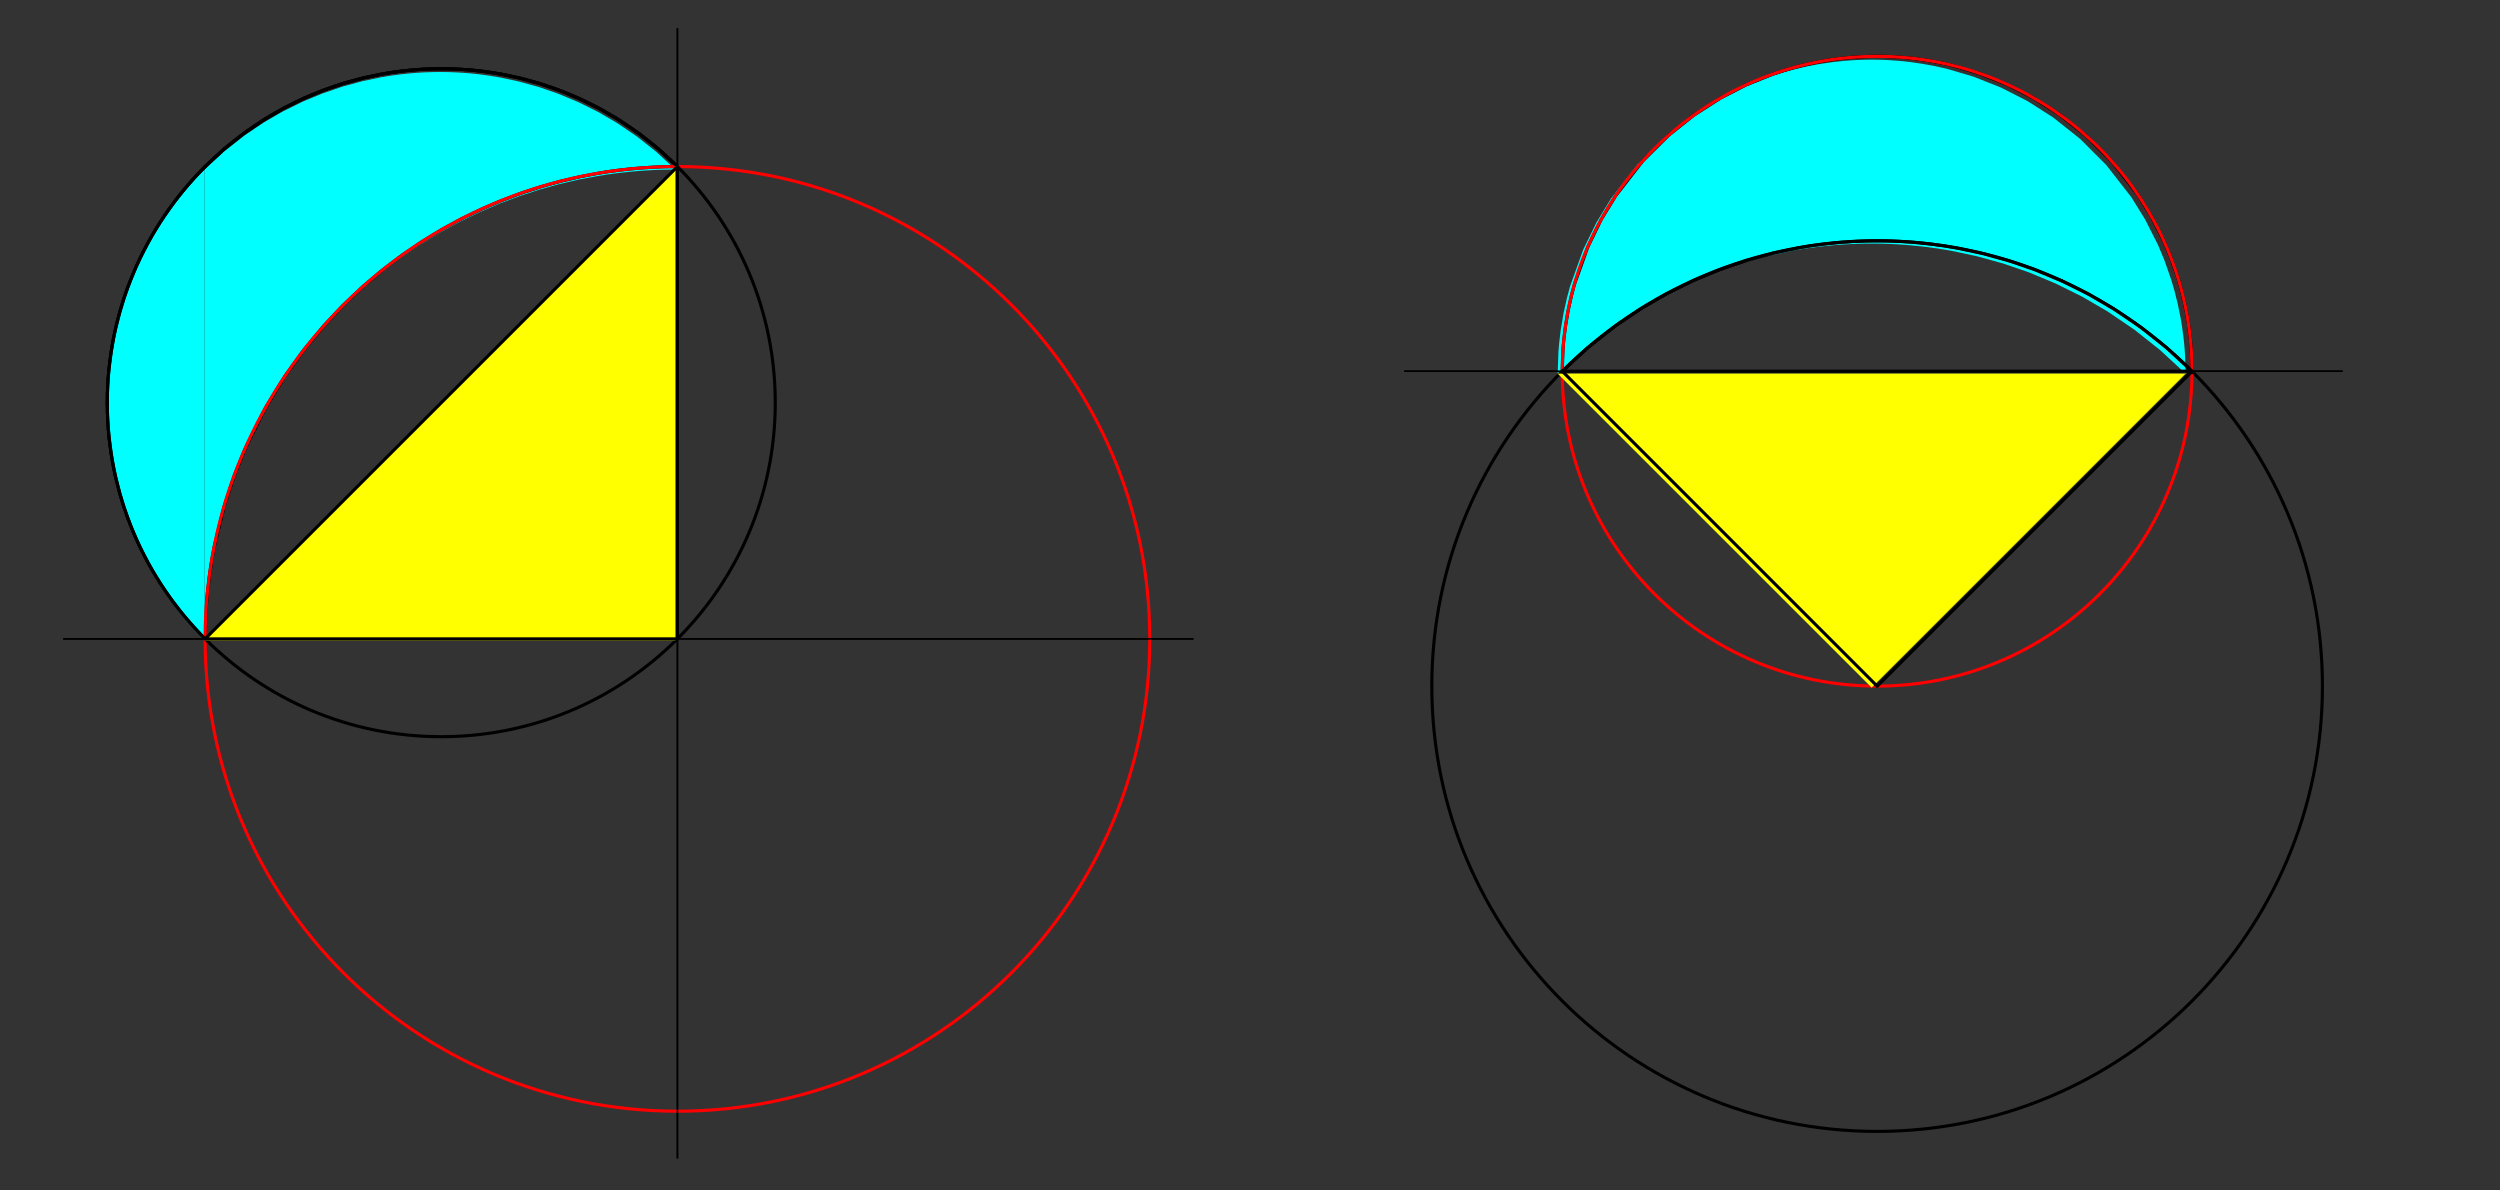 <?xml version="1.0" encoding="UTF-8"?>
<svg xmlns="http://www.w3.org/2000/svg" xmlns:xlink="http://www.w3.org/1999/xlink" width="400" height="190.44" viewBox="0 0 400 190.44">
<rect x="0" y="0" width="400" height="190.44" fill="#333333" stroke="none"/>
<defs>
<clipPath id="clip-0">
<path clip-rule="nonzero" d="M 10.121 102 L 190.957 102 L 190.957 103 L 10.121 103 Z M 10.121 102 "/>
</clipPath>
<clipPath id="clip-1">
<path clip-rule="nonzero" d="M 107 4.523 L 109 4.523 L 109 185.359 L 107 185.359 Z M 107 4.523 "/>
</clipPath>
<clipPath id="clip-2">
<path clip-rule="nonzero" d="M 10.121 102 L 190.957 102 L 190.957 103 L 10.121 103 Z M 10.121 102 "/>
</clipPath>
<clipPath id="clip-3">
<path clip-rule="nonzero" d="M 107 4.523 L 109 4.523 L 109 185.359 L 107 185.359 Z M 107 4.523 "/>
</clipPath>
<clipPath id="clip-4">
<path clip-rule="nonzero" d="M 224.109 59 L 374.809 59 L 374.809 60 L 224.109 60 Z M 224.109 59 "/>
</clipPath>
<clipPath id="clip-5">
<path clip-rule="nonzero" d="M 299 4.523 L 300 4.523 L 300 185.363 L 299 185.363 Z M 299 4.523 "/>
</clipPath>
<clipPath id="clip-6">
<path clip-rule="nonzero" d="M 224.109 59 L 374.809 59 L 374.809 60 L 224.109 60 Z M 224.109 59 "/>
</clipPath>
<clipPath id="clip-7">
<path clip-rule="nonzero" d="M 299 4.523 L 300 4.523 L 300 185.363 L 299 185.363 Z M 299 4.523 "/>
</clipPath>
</defs>
<g clip-path="url(#clip-0)">
<path fill="none" stroke-width="2.5" stroke-linecap="round" stroke-linejoin="round" stroke="rgb(0%, 0%, 0%)" stroke-opacity="1" stroke-miterlimit="10" d="M 95.627 876.621 L 1909.304 876.621 " transform="matrix(0.1, 0, 0, -0.1, 0.586, 189.882)"/>
</g>
<g clip-path="url(#clip-1)">
<path fill="none" stroke-width="2.5" stroke-linecap="round" stroke-linejoin="round" stroke="rgb(0%, 0%, 0%)" stroke-opacity="1" stroke-miterlimit="10" d="M 1078.039 45.356 L 1078.039 1859.033 " transform="matrix(0.1, 0, 0, -0.1, 0.586, 189.882)"/>
</g>
<path fill="none" stroke-width="5" stroke-linecap="round" stroke-linejoin="round" stroke="rgb(0%, 0%, 0%)" stroke-opacity="1" stroke-miterlimit="10" d="M 322.347 876.817 L 323.248 914.153 L 324.11 928.492 L 326.03 951.176 L 329.477 980.128 L 333.473 1005.867 L 337.273 1026.043 L 352.984 1089.668 L 369.007 1138.13 L 386.441 1181.186 L 418.841 1246.142 L 450.065 1297.033 L 480.075 1338.757 L 512.083 1377.386 L 542.837 1410.138 L 575.55 1441.049 L 607.049 1467.612 L 637.372 1490.53 L 669.615 1512.43 L 700.643 1531.353 L 733.631 1549.296 L 765.443 1564.615 L 796.04 1577.739 L 828.558 1589.962 L 859.899 1600.149 L 890.027 1608.572 L 922.113 1616.055 L 952.985 1621.892 L 968.695 1624.399 L 985.816 1626.672 L 1000.82 1628.356 L 1017.392 1629.884 L 1033.103 1630.981 L 1041.682 1631.451 L 1049.792 1631.804 L 1056.962 1632.039 L 1060.566 1632.117 L 1064.523 1632.196 L 1067.892 1632.235 L 1069.812 1632.274 L 1071.536 1632.274 L 1073.142 1632.313 L 1078.039 1632.313 " transform="matrix(0.1, 0, 0, -0.1, 0.586, 189.882)"/>
<path fill="none" stroke-width="5" stroke-linecap="round" stroke-linejoin="round" stroke="rgb(0%, 0%, 0%)" stroke-opacity="1" stroke-miterlimit="10" d="M 322.347 1632.313 L 352.984 1660.678 L 386.441 1687.005 L 417.822 1708.121 L 448.028 1725.595 L 480.153 1741.422 L 511.103 1754.233 L 543.973 1765.516 L 575.668 1774.096 L 606.148 1780.482 L 621.584 1783.029 L 638.587 1785.262 L 654.728 1786.907 L 661.936 1787.456 L 669.811 1787.965 L 674.081 1788.2 L 678.038 1788.357 L 682.152 1788.513 L 685.874 1788.631 L 689.517 1788.748 L 691.241 1788.748 L 693.004 1788.788 L 695.746 1788.788 L 696.608 1788.827 L 704.209 1788.827 L 706.168 1788.788 L 708.244 1788.788 L 710.242 1788.748 L 712.122 1788.709 L 716.393 1788.592 L 723.445 1788.317 L 731.006 1787.926 L 739.116 1787.416 L 747.931 1786.711 L 763.915 1785.027 L 779.703 1782.872 L 796.393 1780.09 L 826.442 1773.704 L 858.45 1764.85 L 889.243 1754.233 L 921.996 1740.599 " transform="matrix(0.1, 0, 0, -0.1, 0.586, 189.882)"/>
<path fill="none" stroke-width="5" stroke-linecap="round" stroke-linejoin="round" stroke="rgb(0%, 0%, 0%)" stroke-opacity="1" stroke-miterlimit="10" d="M 921.996 1740.599 L 953.573 1724.968 L 983.896 1707.299 L 1016.217 1685.359 L 1047.285 1660.756 L 1078.039 1632.313 " transform="matrix(0.1, 0, 0, -0.1, 0.586, 189.882)"/>
<path fill-rule="nonzero" fill="rgb(0%, 100%, 100%)" fill-opacity="1" d="M 32.727 102.457 L 32.816 98.734 L 32.902 97.305 L 33.094 95.043 L 33.438 92.156 L 33.836 89.59 L 34.215 87.578 L 35.781 81.234 L 37.379 76.402 L 39.117 72.109 L 42.348 65.633 L 45.461 60.559 L 48.453 56.398 L 51.645 52.547 L 54.711 49.281 L 57.973 46.199 L 61.113 43.551 L 64.137 41.266 L 67.352 39.082 L 70.445 37.195 L 73.734 35.406 L 76.906 33.879 L 79.957 32.57 L 83.199 31.352 L 86.324 30.336 L 89.328 29.496 L 92.527 28.75 L 95.605 28.168 L 97.172 27.918 L 98.879 27.691 L 100.375 27.523 L 102.027 27.371 L 103.594 27.262 L 104.449 27.215 L 105.258 27.18 L 105.973 27.156 L 106.332 27.148 L 106.727 27.141 L 107.062 27.137 L 107.254 27.133 L 107.426 27.133 L 107.586 27.129 L 108.074 27.129 L 105.008 24.293 L 101.91 21.84 L 98.688 19.652 L 95.664 17.891 L 92.516 16.332 L 89.25 14.973 L 86.18 13.914 L 82.988 13.031 L 79.992 12.395 L 78.328 12.117 L 76.754 11.902 L 75.16 11.734 L 74.281 11.664 L 73.473 11.613 L 72.719 11.574 L 72.016 11.547 L 71.59 11.535 L 71.402 11.531 L 71.203 11.527 L 70.996 11.527 L 70.801 11.523 L 70.043 11.523 L 69.957 11.527 L 69.684 11.527 L 69.508 11.531 L 69.336 11.531 L 68.973 11.543 L 68.602 11.555 L 68.191 11.57 L 67.797 11.586 L 67.371 11.609 L 66.586 11.66 L 65.867 11.715 L 64.258 11.879 L 62.562 12.102 L 61.023 12.355 L 57.984 12.992 L 54.824 13.848 L 51.547 14.973 L 48.461 16.25 L 45.258 17.828 L 42.246 19.57 L 39.117 21.676 L 35.781 24.301 L 32.727 27.129 "/>
<path fill="none" stroke-width="5" stroke-linecap="round" stroke-linejoin="round" stroke="rgb(0%, 0%, 0%)" stroke-opacity="1" stroke-miterlimit="10" d="M 322.347 876.817 L 323.248 914.153 L 324.11 928.492 L 326.03 951.176 L 329.477 980.128 L 333.473 1005.867 L 337.273 1026.043 L 352.984 1089.668 L 369.007 1138.13 L 386.441 1181.186 L 418.841 1246.142 L 450.065 1297.033 L 480.075 1338.757 L 512.083 1377.386 L 542.837 1410.138 L 575.55 1441.049 L 607.049 1467.612 L 637.372 1490.53 L 669.615 1512.43 L 700.643 1531.353 L 733.631 1549.296 L 765.443 1564.615 L 796.04 1577.739 L 828.558 1589.962 L 859.899 1600.149 L 890.027 1608.572 L 922.113 1616.055 L 952.985 1621.892 L 968.695 1624.399 L 985.816 1626.672 L 1000.82 1628.356 L 1017.392 1629.884 L 1033.103 1630.981 L 1041.682 1631.451 L 1049.792 1631.804 L 1056.962 1632.039 L 1060.566 1632.117 L 1064.523 1632.196 L 1067.892 1632.235 L 1069.812 1632.274 L 1071.536 1632.274 L 1073.142 1632.313 L 1078.039 1632.313 " transform="matrix(0.1, 0, 0, -0.1, 0.586, 189.882)"/>
<path fill="none" stroke-width="5" stroke-linecap="round" stroke-linejoin="round" stroke="rgb(0%, 0%, 0%)" stroke-opacity="1" stroke-miterlimit="10" d="M 322.347 1632.313 L 352.984 1660.678 L 386.441 1687.005 L 417.822 1708.121 L 448.028 1725.595 L 480.153 1741.422 L 511.103 1754.233 L 543.973 1765.516 L 575.668 1774.096 L 606.148 1780.482 L 621.584 1783.029 L 638.587 1785.262 L 654.728 1786.907 L 661.936 1787.456 L 669.811 1787.965 L 674.081 1788.2 L 678.038 1788.357 L 682.152 1788.513 L 685.874 1788.631 L 689.517 1788.748 L 691.241 1788.748 L 693.004 1788.788 L 695.746 1788.788 L 696.608 1788.827 L 704.209 1788.827 L 706.168 1788.788 L 708.244 1788.788 L 710.242 1788.748 L 712.122 1788.709 L 716.393 1788.592 L 723.445 1788.317 L 731.006 1787.926 L 739.116 1787.416 L 747.931 1786.711 L 763.915 1785.027 L 779.703 1782.872 L 796.393 1780.09 L 826.442 1773.704 L 858.45 1764.85 L 889.243 1754.233 L 921.996 1740.599 " transform="matrix(0.1, 0, 0, -0.1, 0.586, 189.882)"/>
<path fill="none" stroke-width="5" stroke-linecap="round" stroke-linejoin="round" stroke="rgb(0%, 0%, 0%)" stroke-opacity="1" stroke-miterlimit="10" d="M 921.996 1740.599 L 953.573 1724.968 L 983.896 1707.299 L 1016.217 1685.359 L 1047.285 1660.756 L 1078.039 1632.313 " transform="matrix(0.1, 0, 0, -0.1, 0.586, 189.882)"/>
<path fill="none" stroke-width="5" stroke-linecap="round" stroke-linejoin="round" stroke="rgb(0%, 0%, 0%)" stroke-opacity="1" stroke-miterlimit="10" d="M 165.833 1254.369 L 166.029 1240.109 L 166.186 1234.624 L 166.578 1225.926 L 167.283 1214.8 L 168.145 1204.888 L 168.928 1197.053 L 172.18 1172.332 L 175.51 1153.252 L 179.075 1136.093 L 185.814 1109.687 L 192.278 1088.414 L 198.507 1070.471 L 205.128 1053.311 L 211.475 1038.306 L 218.253 1023.614 L 224.795 1010.451 L 231.064 998.58 L 237.724 986.709 L 244.188 975.896 L 251.005 965.005 L 257.587 955.015 L 263.933 945.887 L 270.672 936.562 L 277.175 927.983 L 283.405 920.03 L 290.026 911.92 L 296.451 904.437 L 303.228 896.719 L 309.771 889.589 L 316.078 882.968 L 322.347 876.621 " transform="matrix(0.1, 0, 0, -0.1, 0.586, 189.882)"/>
<path fill="none" stroke-width="5" stroke-linecap="round" stroke-linejoin="round" stroke="rgb(0%, 0%, 0%)" stroke-opacity="1" stroke-miterlimit="10" d="M 165.833 1254.526 L 166.029 1268.826 L 166.186 1274.31 L 166.578 1283.008 L 167.283 1294.134 L 168.145 1304.046 L 168.928 1311.842 L 172.18 1336.602 L 175.51 1355.643 L 179.075 1372.842 L 185.814 1399.247 L 192.278 1420.52 L 198.507 1438.464 L 205.128 1455.584 L 211.475 1470.628 L 218.253 1485.32 L 224.795 1498.483 L 231.064 1510.315 L 237.724 1522.225 L 244.188 1533.038 L 251.005 1543.929 L 257.587 1553.88 L 263.933 1563.048 L 270.672 1572.372 L 277.175 1580.952 L 283.405 1588.865 L 290.026 1596.975 L 296.451 1604.536 L 303.228 1612.215 L 309.771 1619.345 L 316.078 1625.966 L 322.347 1632.313 " transform="matrix(0.1, 0, 0, -0.1, 0.586, 189.882)"/>
<path fill-rule="nonzero" fill="rgb(0%, 100%, 100%)" fill-opacity="1" d="M 17.121 64.812 L 17.141 66.234 L 17.156 66.781 L 17.195 67.648 L 17.266 68.758 L 17.352 69.746 L 17.43 70.527 L 17.754 72.992 L 18.086 74.895 L 18.441 76.605 L 19.113 79.238 L 19.758 81.359 L 20.379 83.148 L 21.039 84.859 L 21.672 86.355 L 22.348 87.82 L 23 89.133 L 23.625 90.316 L 24.289 91.5 L 24.934 92.578 L 25.613 93.664 L 26.27 94.66 L 26.902 95.57 L 27.574 96.5 L 28.223 97.355 L 28.844 98.148 L 29.504 98.957 L 30.145 99.703 L 30.82 100.473 L 31.473 101.184 L 32.102 101.844 L 32.727 102.477 L 32.727 27.129 L 32.102 27.762 L 31.473 28.422 L 30.82 29.133 L 30.145 29.898 L 29.504 30.652 L 28.844 31.461 L 28.223 32.25 L 27.574 33.105 L 26.902 34.035 L 26.27 34.949 L 25.613 35.941 L 24.934 37.027 L 24.289 38.105 L 23.625 39.293 L 23 40.473 L 22.348 41.785 L 21.672 43.25 L 21.039 44.75 L 20.379 46.457 L 19.758 48.246 L 19.113 50.367 L 18.441 53 L 18.086 54.715 L 17.754 56.613 L 17.43 59.082 L 17.352 59.859 L 17.266 60.848 L 17.195 61.957 L 17.156 62.824 L 17.141 63.371 L 17.121 64.797 "/>
<path fill="none" stroke-width="5" stroke-linecap="round" stroke-linejoin="round" stroke="rgb(0%, 0%, 0%)" stroke-opacity="1" stroke-miterlimit="10" d="M 165.833 1254.369 L 166.029 1240.109 L 166.186 1234.624 L 166.578 1225.926 L 167.283 1214.8 L 168.145 1204.888 L 168.928 1197.053 L 172.18 1172.332 L 175.51 1153.252 L 179.075 1136.093 L 185.814 1109.687 L 192.278 1088.414 L 198.507 1070.471 L 205.128 1053.311 L 211.475 1038.306 L 218.253 1023.614 L 224.795 1010.451 L 231.064 998.58 L 237.724 986.709 L 244.188 975.896 L 251.005 965.005 L 257.587 955.015 L 263.933 945.887 L 270.672 936.562 L 277.175 927.983 L 283.405 920.03 L 290.026 911.92 L 296.451 904.437 L 303.228 896.719 L 309.771 889.589 L 316.078 882.968 L 322.347 876.621 " transform="matrix(0.1, 0, 0, -0.1, 0.586, 189.882)"/>
<path fill="none" stroke-width="5" stroke-linecap="round" stroke-linejoin="round" stroke="rgb(0%, 0%, 0%)" stroke-opacity="1" stroke-miterlimit="10" d="M 165.833 1254.526 L 166.029 1268.826 L 166.186 1274.31 L 166.578 1283.008 L 167.283 1294.134 L 168.145 1304.046 L 168.928 1311.842 L 172.18 1336.602 L 175.51 1355.643 L 179.075 1372.842 L 185.814 1399.247 L 192.278 1420.52 L 198.507 1438.464 L 205.128 1455.584 L 211.475 1470.628 L 218.253 1485.32 L 224.795 1498.483 L 231.064 1510.315 L 237.724 1522.225 L 244.188 1533.038 L 251.005 1543.929 L 257.587 1553.88 L 263.933 1563.048 L 270.672 1572.372 L 277.175 1580.952 L 283.405 1588.865 L 290.026 1596.975 L 296.451 1604.536 L 303.228 1612.215 L 309.771 1619.345 L 316.078 1625.966 L 322.347 1632.313 " transform="matrix(0.1, 0, 0, -0.1, 0.586, 189.882)"/>
<path fill="none" stroke-width="5" stroke-linecap="round" stroke-linejoin="round" stroke="rgb(100%, 0%, 0%)" stroke-opacity="1" stroke-miterlimit="10" d="M 1833.77 876.621 C 1833.77 1293.977 1495.396 1632.313 1078.039 1632.313 C 660.683 1632.313 322.347 1293.977 322.347 876.621 C 322.347 459.225 660.683 120.89 1078.039 120.89 C 1495.396 120.89 1833.77 459.225 1833.77 876.621 C 1833.77 901.812 1832.517 927.003 1829.97 952.077 " transform="matrix(0.1, 0, 0, -0.1, 0.586, 189.882)"/>
<path fill="none" stroke-width="5" stroke-linecap="round" stroke-linejoin="round" stroke="rgb(0%, 0%, 0%)" stroke-opacity="1" stroke-miterlimit="10" d="M 1234.553 1254.487 C 1234.553 1549.571 995.296 1788.827 700.173 1788.827 C 405.05 1788.827 165.794 1549.571 165.794 1254.487 C 165.794 959.364 405.05 720.107 700.173 720.107 C 995.296 720.107 1234.553 959.364 1234.553 1254.487 C 1234.553 1272.273 1233.652 1290.099 1231.889 1307.807 " transform="matrix(0.1, 0, 0, -0.1, 0.586, 189.882)"/>
<path fill-rule="nonzero" fill="rgb(100%, 100%, 0%)" fill-opacity="1" d="M 32.727 102.477 L 108.074 102.477 L 108.074 27.129 "/>
<path fill="none" stroke-width="5" stroke-linecap="round" stroke-linejoin="round" stroke="rgb(0%, 0%, 0%)" stroke-opacity="1" stroke-miterlimit="10" d="M 322.347 876.621 L 1078.039 876.621 L 1078.039 1632.313 L 322.347 876.621 " transform="matrix(0.1, 0, 0, -0.1, 0.586, 189.882)"/>
<g clip-path="url(#clip-2)">
<path fill="none" stroke-width="2.5" stroke-linecap="round" stroke-linejoin="round" stroke="rgb(0%, 0%, 0%)" stroke-opacity="1" stroke-miterlimit="10" d="M 95.627 876.621 L 1909.304 876.621 " transform="matrix(0.1, 0, 0, -0.1, 0.586, 189.882)"/>
</g>
<g clip-path="url(#clip-3)">
<path fill="none" stroke-width="2.5" stroke-linecap="round" stroke-linejoin="round" stroke="rgb(0%, 0%, 0%)" stroke-opacity="1" stroke-miterlimit="10" d="M 1078.039 45.356 L 1078.039 1859.033 " transform="matrix(0.1, 0, 0, -0.1, 0.586, 189.882)"/>
</g>
<g clip-path="url(#clip-4)">
<path fill="none" stroke-width="2.5" stroke-linecap="round" stroke-linejoin="round" stroke="rgb(0%, 0%, 0%)" stroke-opacity="1" stroke-miterlimit="10" d="M 2241.803 1304.83 L 3753.226 1304.83 " transform="matrix(0.1, 0, 0, -0.1, 0.586, 189.882)"/>
</g>
<g clip-path="url(#clip-5)">
<path fill="none" stroke-width="2.5" stroke-linecap="round" stroke-linejoin="round" stroke="rgb(0%, 0%, 0%)" stroke-opacity="1" stroke-miterlimit="10" d="M 2997.534 45.316 L 2997.534 1859.033 " transform="matrix(0.1, 0, 0, -0.1, 0.586, 189.882)"/>
</g>
<path fill="none" stroke-width="5" stroke-linecap="round" stroke-linejoin="round" stroke="rgb(0%, 0%, 0%)" stroke-opacity="1" stroke-miterlimit="10" d="M 2493.713 1304.83 L 2534.614 1342.636 L 2579.198 1377.778 L 2621.04 1405.946 L 2661.314 1429.218 L 2704.174 1450.334 L 2745.428 1467.455 L 2789.267 1482.421 L 2831.54 1493.939 L 2872.167 1502.401 L 2892.735 1505.809 L 2915.418 1508.787 L 2936.888 1510.942 L 2946.525 1511.686 L 2957.025 1512.391 L 2962.705 1512.666 L 2967.994 1512.901 L 2973.479 1513.136 L 2978.455 1513.292 L 2983.352 1513.371 L 2985.585 1513.449 L 2987.936 1513.449 L 2990.443 1513.488 L 2991.579 1513.527 L 3002.901 1513.527 L 3005.526 1513.488 L 3008.269 1513.449 L 3010.933 1513.41 L 3013.44 1513.371 L 3019.121 1513.214 L 3028.523 1512.861 L 3038.592 1512.352 L 3049.444 1511.647 L 3061.197 1510.667 L 3082.51 1508.434 L 3103.548 1505.614 L 3125.801 1501.892 L 3165.879 1493.351 L 3208.543 1481.559 L 3249.64 1467.455 L 3293.284 1449.237 " transform="matrix(0.1, 0, 0, -0.1, 0.586, 189.882)"/>
<path fill="none" stroke-width="5" stroke-linecap="round" stroke-linejoin="round" stroke="rgb(0%, 0%, 0%)" stroke-opacity="1" stroke-miterlimit="10" d="M 3293.284 1449.237 L 3335.361 1428.356 L 3375.831 1404.81 L 3418.887 1375.584 L 3460.336 1342.753 L 3501.316 1304.83 " transform="matrix(0.1, 0, 0, -0.1, 0.586, 189.882)"/>
<path fill="none" stroke-width="5" stroke-linecap="round" stroke-linejoin="round" stroke="rgb(0%, 0%, 0%)" stroke-opacity="1" stroke-miterlimit="10" d="M 2493.713 1305.065 L 2494.967 1340.207 L 2496.103 1353.723 L 2498.65 1375.075 L 2503.233 1402.225 L 2508.561 1426.24 L 2513.615 1445.045 L 2534.614 1503.655 L 2555.966 1547.455 L 2579.198 1585.535 L 2622.411 1641.167 L 2664.056 1682.499 L 2704.056 1714.351 L 2746.681 1741.775 L 2787.7 1762.891 L 2831.344 1780.443 L 2853.126 1787.495 L 2873.342 1793.097 L 2894.145 1797.916 L 2913.734 1801.638 L 2935.477 1804.811 L 2955.144 1806.888 L 2965.487 1807.632 L 2971.129 1807.945 L 2976.417 1808.22 L 2980.884 1808.376 L 2985.703 1808.494 L 2988.445 1808.572 L 2989.816 1808.572 L 2991.07 1808.611 L 2992.167 1808.611 L 2993.381 1808.651 L 3001.138 1808.651 L 3002.47 1808.611 L 3003.959 1808.611 L 3006.623 1808.572 L 3009.091 1808.533 L 3011.716 1808.455 L 3016.418 1808.298 L 3021.824 1808.063 L 3026.917 1807.789 L 3038.474 1806.966 L 3049.483 1805.947 L 3059.944 1804.772 " transform="matrix(0.1, 0, 0, -0.1, 0.586, 189.882)"/>
<path fill="none" stroke-width="5" stroke-linecap="round" stroke-linejoin="round" stroke="rgb(0%, 0%, 0%)" stroke-opacity="1" stroke-miterlimit="10" d="M 3059.944 1804.772 L 3079.532 1801.912 L 3100.531 1797.994 L 3120.003 1793.528 L 3161.452 1781.226 L 3205.527 1763.714 L 3247.956 1742.01 L 3288.818 1715.918 L 3332.226 1681.402 L 3374.068 1639.561 L 3414.303 1587.886 L 3436.712 1551.686 L 3457.124 1511.216 L 3467.271 1486.926 L 3478.319 1455.427 L 3483.373 1438.229 L 3488.701 1416.877 L 3493.284 1394.467 L 3495.713 1379.776 L 3498.338 1359.639 L 3499.122 1352.195 L 3499.905 1342.753 L 3500.571 1332.254 L 3501.316 1305.065 " transform="matrix(0.1, 0, 0, -0.1, 0.586, 189.882)"/>
<path fill-rule="nonzero" fill="rgb(0%, 100%, 100%)" fill-opacity="1" d="M 249.227 59.781 L 253.305 56.012 L 257.75 52.508 L 261.922 49.699 L 265.938 47.379 L 270.211 45.273 L 274.324 43.566 L 278.695 42.074 L 282.91 40.926 L 286.961 40.082 L 289.012 39.742 L 291.273 39.445 L 293.414 39.23 L 294.375 39.156 L 295.422 39.086 L 295.988 39.059 L 296.516 39.035 L 297.062 39.012 L 297.559 38.996 L 298.047 38.988 L 298.27 38.98 L 298.504 38.98 L 298.754 38.977 L 298.867 38.973 L 299.996 38.973 L 300.258 38.977 L 300.531 38.98 L 300.797 38.984 L 301.047 38.988 L 301.613 39.004 L 302.551 39.039 L 303.555 39.09 L 304.637 39.16 L 305.809 39.258 L 307.934 39.48 L 310.031 39.762 L 312.25 40.133 L 316.246 40.984 L 320.5 42.16 L 324.598 43.566 L 328.949 45.383 L 333.145 47.465 L 337.18 49.812 L 341.473 52.727 L 345.605 56 L 349.691 59.781 L 349.691 59.758 L 349.617 57.047 L 349.551 56 L 349.473 55.059 L 349.395 54.316 L 349.133 52.309 L 348.891 50.844 L 348.434 48.609 L 347.902 46.48 L 347.398 44.766 L 346.297 41.625 L 345.285 39.203 L 343.25 35.168 L 341.016 31.559 L 337.004 26.406 L 332.832 22.234 L 328.504 18.793 L 324.43 16.191 L 320.199 14.027 L 315.805 12.281 L 311.672 11.055 L 309.73 10.609 L 307.637 10.219 L 305.684 9.934 L 304.641 9.816 L 303.543 9.715 L 302.391 9.633 L 301.883 9.605 L 301.344 9.582 L 300.875 9.566 L 300.613 9.559 L 300.367 9.555 L 300.102 9.551 L 299.953 9.551 L 299.82 9.547 L 299.047 9.547 L 298.926 9.551 L 298.816 9.551 L 298.691 9.555 L 298.555 9.555 L 298.281 9.562 L 297.801 9.574 L 297.355 9.59 L 296.828 9.617 L 296.266 9.648 L 295.234 9.723 L 293.273 9.93 L 291.105 10.246 L 289.152 10.617 L 287.078 11.098 L 285.062 11.656 L 282.891 12.359 L 278.539 14.109 L 274.449 16.215 L 270.199 18.949 L 266.211 22.125 L 262.059 26.246 L 257.75 31.793 L 255.434 35.59 L 253.305 39.957 L 251.211 45.801 L 250.707 47.676 L 250.176 50.07 L 249.719 52.777 L 249.465 54.906 L 249.352 56.254 L 249.227 59.758 "/>
<path fill="none" stroke-width="5" stroke-linecap="round" stroke-linejoin="round" stroke="rgb(0%, 0%, 0%)" stroke-opacity="1" stroke-miterlimit="10" d="M 2493.713 1304.83 L 2534.614 1342.636 L 2579.198 1377.778 L 2621.04 1405.946 L 2661.314 1429.218 L 2704.174 1450.334 L 2745.428 1467.455 L 2789.267 1482.421 L 2831.54 1493.939 L 2872.167 1502.401 L 2892.735 1505.809 L 2915.418 1508.787 L 2936.888 1510.942 L 2946.525 1511.686 L 2957.025 1512.391 L 2962.705 1512.666 L 2967.994 1512.901 L 2973.479 1513.136 L 2978.455 1513.292 L 2983.352 1513.371 L 2985.585 1513.449 L 2987.936 1513.449 L 2990.443 1513.488 L 2991.579 1513.527 L 3002.901 1513.527 L 3005.526 1513.488 L 3008.269 1513.449 L 3010.933 1513.41 L 3013.44 1513.371 L 3019.121 1513.214 L 3028.523 1512.861 L 3038.592 1512.352 L 3049.444 1511.647 L 3061.197 1510.667 L 3082.51 1508.434 L 3103.548 1505.614 L 3125.801 1501.892 L 3165.879 1493.351 L 3208.543 1481.559 L 3249.64 1467.455 L 3293.284 1449.237 " transform="matrix(0.1, 0, 0, -0.1, 0.586, 189.882)"/>
<path fill="none" stroke-width="5" stroke-linecap="round" stroke-linejoin="round" stroke="rgb(0%, 0%, 0%)" stroke-opacity="1" stroke-miterlimit="10" d="M 3293.284 1449.237 L 3335.361 1428.356 L 3375.831 1404.81 L 3418.887 1375.584 L 3460.336 1342.753 L 3501.316 1304.83 " transform="matrix(0.1, 0, 0, -0.1, 0.586, 189.882)"/>
<path fill="none" stroke-width="5" stroke-linecap="round" stroke-linejoin="round" stroke="rgb(0%, 0%, 0%)" stroke-opacity="1" stroke-miterlimit="10" d="M 2493.713 1305.065 L 2494.967 1340.207 L 2496.103 1353.723 L 2498.65 1375.075 L 2503.233 1402.225 L 2508.561 1426.24 L 2513.615 1445.045 L 2534.614 1503.655 L 2555.966 1547.455 L 2579.198 1585.535 L 2622.411 1641.167 L 2664.056 1682.499 L 2704.056 1714.351 L 2746.681 1741.775 L 2787.7 1762.891 L 2831.344 1780.443 L 2853.126 1787.495 L 2873.342 1793.097 L 2894.145 1797.916 L 2913.734 1801.638 L 2935.477 1804.811 L 2955.144 1806.888 L 2965.487 1807.632 L 2971.129 1807.945 L 2976.417 1808.22 L 2980.884 1808.376 L 2985.703 1808.494 L 2988.445 1808.572 L 2989.816 1808.572 L 2991.07 1808.611 L 2992.167 1808.611 L 2993.381 1808.651 L 3001.138 1808.651 L 3002.47 1808.611 L 3003.959 1808.611 L 3006.623 1808.572 L 3009.091 1808.533 L 3011.716 1808.455 L 3016.418 1808.298 L 3021.824 1808.063 L 3026.917 1807.789 L 3038.474 1806.966 L 3049.483 1805.947 L 3059.944 1804.772 " transform="matrix(0.1, 0, 0, -0.1, 0.586, 189.882)"/>
<path fill="none" stroke-width="5" stroke-linecap="round" stroke-linejoin="round" stroke="rgb(0%, 0%, 0%)" stroke-opacity="1" stroke-miterlimit="10" d="M 3059.944 1804.772 L 3079.532 1801.912 L 3100.531 1797.994 L 3120.003 1793.528 L 3161.452 1781.226 L 3205.527 1763.714 L 3247.956 1742.01 L 3288.818 1715.918 L 3332.226 1681.402 L 3374.068 1639.561 L 3414.303 1587.886 L 3436.712 1551.686 L 3457.124 1511.216 L 3467.271 1486.926 L 3478.319 1455.427 L 3483.373 1438.229 L 3488.701 1416.877 L 3493.284 1394.467 L 3495.713 1379.776 L 3498.338 1359.639 L 3499.122 1352.195 L 3499.905 1342.753 L 3500.571 1332.254 L 3501.316 1305.065 " transform="matrix(0.1, 0, 0, -0.1, 0.586, 189.882)"/>
<path fill="none" stroke-width="5" stroke-linecap="round" stroke-linejoin="round" stroke="rgb(100%, 0%, 0%)" stroke-opacity="1" stroke-miterlimit="10" d="M 3501.316 1304.83 C 3501.316 1583.067 3275.772 1808.651 2997.534 1808.651 C 2719.296 1808.651 2493.713 1583.067 2493.713 1304.83 C 2493.713 1026.592 2719.296 801.048 2997.534 801.048 C 3275.772 801.048 3501.316 1026.592 3501.316 1304.83 C 3501.316 1321.637 3500.493 1338.444 3498.808 1355.133 " transform="matrix(0.1, 0, 0, -0.1, 0.586, 189.882)"/>
<path fill="none" stroke-width="5" stroke-linecap="round" stroke-linejoin="round" stroke="rgb(0%, 0%, 0%)" stroke-opacity="1" stroke-miterlimit="10" d="M 3710.014 801.048 C 3710.014 1194.545 3391.032 1513.527 2997.534 1513.527 C 2604.037 1513.527 2285.055 1194.545 2285.055 801.048 C 2285.055 407.55 2604.037 88.568 2997.534 88.568 C 3391.032 88.568 3710.014 407.55 3710.014 801.048 C 3710.014 824.789 3708.838 848.531 3706.449 872.194 " transform="matrix(0.1, 0, 0, -0.1, 0.586, 189.882)"/>
<path fill="none" stroke-width="5" stroke-linecap="round" stroke-linejoin="round" stroke="rgb(0%, 0%, 0%)" stroke-opacity="1" stroke-miterlimit="10" d="M 2493.713 1304.83 L 2997.534 801.048 L 3501.316 1304.83 " transform="matrix(0.1, 0, 0, -0.1, 0.586, 189.882)"/>
<path fill-rule="nonzero" fill="rgb(100%, 100%, 0%)" fill-opacity="1" d="M 249.227 59.781 L 299.461 110.012 L 349.691 59.781 "/>
<path fill="none" stroke-width="5" stroke-linecap="round" stroke-linejoin="round" stroke="rgb(0%, 0%, 0%)" stroke-opacity="1" stroke-miterlimit="10" d="M 2493.713 1304.83 L 2997.534 801.048 L 3501.316 1304.83 L 2493.713 1304.83 " transform="matrix(0.1, 0, 0, -0.1, 0.586, 189.882)"/>
<g clip-path="url(#clip-6)">
<path fill="none" stroke-width="2.5" stroke-linecap="round" stroke-linejoin="round" stroke="rgb(0%, 0%, 0%)" stroke-opacity="1" stroke-miterlimit="10" d="M 2241.803 1304.83 L 3753.226 1304.83 " transform="matrix(0.1, 0, 0, -0.1, 0.586, 189.882)"/>
</g>
<g clip-path="url(#clip-7)">
<path fill="none" stroke-width="2.5" stroke-linecap="round" stroke-linejoin="round" stroke="rgb(0%, 0%, 0%)" stroke-opacity="1" stroke-miterlimit="10" d="M 2997.534 45.316 L 2997.534 1859.033 " transform="matrix(0.1, 0, 0, -0.1, 0.586, 189.882)"/>
</g>
</svg>
